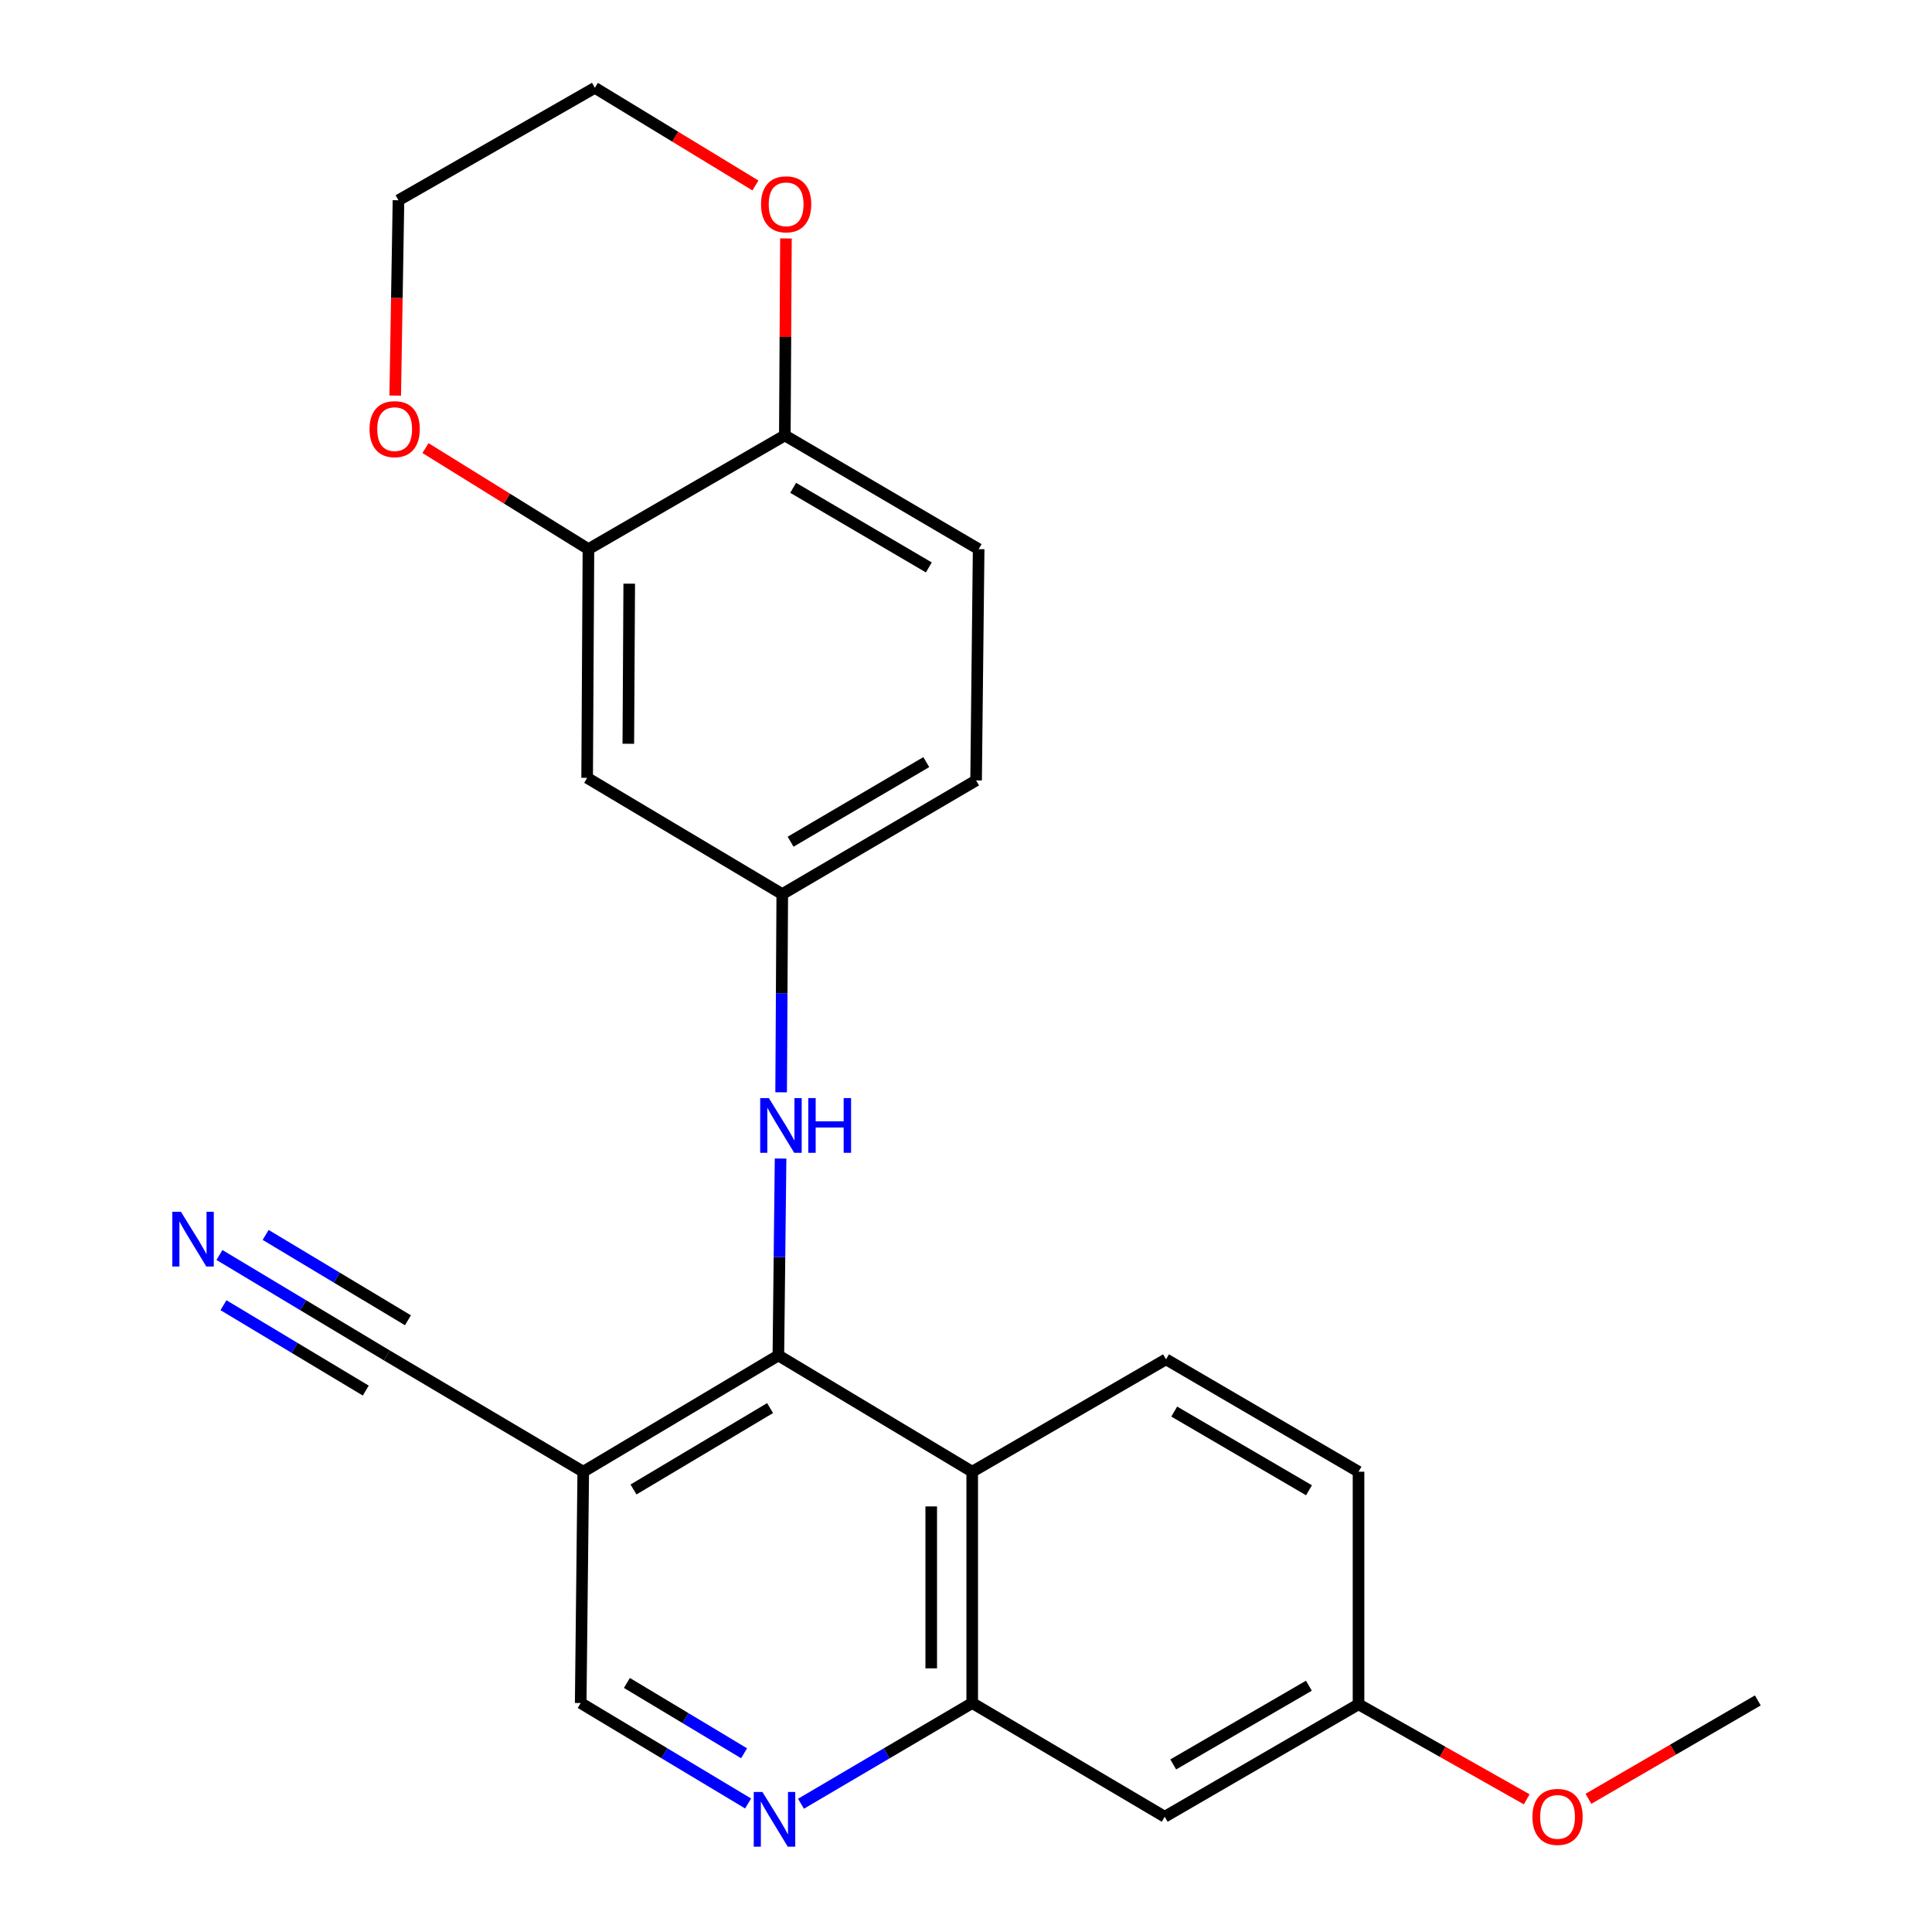 <?xml version='1.0' encoding='iso-8859-1'?>
<svg version='1.1' baseProfile='full'
              xmlns='http://www.w3.org/2000/svg'
                      xmlns:rdkit='http://www.rdkit.org/xml'
                      xmlns:xlink='http://www.w3.org/1999/xlink'
                  xml:space='preserve'
width='1000px' height='1000px' viewBox='0 0 1000 1000'>
<!-- END OF HEADER -->
<rect style='opacity:1.0;fill:#FFFFFF;stroke:none' width='1000' height='1000' x='0' y='0'> </rect>
<path class='bond-0' d='M 402.883,701.567 L 503.219,761.759' style='fill:none;fill-rule:evenodd;stroke:#000000;stroke-width:6px;stroke-linecap:butt;stroke-linejoin:miter;stroke-opacity:1' />
<path class='bond-1' d='M 402.883,701.567 L 301.888,761.759' style='fill:none;fill-rule:evenodd;stroke:#000000;stroke-width:6px;stroke-linecap:butt;stroke-linejoin:miter;stroke-opacity:1' />
<path class='bond-1' d='M 398.595,728.82 L 327.898,770.955' style='fill:none;fill-rule:evenodd;stroke:#000000;stroke-width:6px;stroke-linecap:butt;stroke-linejoin:miter;stroke-opacity:1' />
<path class='bond-4' d='M 402.883,701.567 L 403.453,650.615' style='fill:none;fill-rule:evenodd;stroke:#000000;stroke-width:6px;stroke-linecap:butt;stroke-linejoin:miter;stroke-opacity:1' />
<path class='bond-4' d='M 403.453,650.615 L 404.023,599.663' style='fill:none;fill-rule:evenodd;stroke:#0000FF;stroke-width:6px;stroke-linecap:butt;stroke-linejoin:miter;stroke-opacity:1' />
<path class='bond-2' d='M 503.219,761.759 L 503.219,881.483' style='fill:none;fill-rule:evenodd;stroke:#000000;stroke-width:6px;stroke-linecap:butt;stroke-linejoin:miter;stroke-opacity:1' />
<path class='bond-2' d='M 482.004,779.718 L 482.004,863.525' style='fill:none;fill-rule:evenodd;stroke:#000000;stroke-width:6px;stroke-linecap:butt;stroke-linejoin:miter;stroke-opacity:1' />
<path class='bond-9' d='M 503.219,761.759 L 603.531,703.583' style='fill:none;fill-rule:evenodd;stroke:#000000;stroke-width:6px;stroke-linecap:butt;stroke-linejoin:miter;stroke-opacity:1' />
<path class='bond-5' d='M 301.888,761.759 L 200.232,701.567' style='fill:none;fill-rule:evenodd;stroke:#000000;stroke-width:6px;stroke-linecap:butt;stroke-linejoin:miter;stroke-opacity:1' />
<path class='bond-11' d='M 301.888,761.759 L 300.568,881.483' style='fill:none;fill-rule:evenodd;stroke:#000000;stroke-width:6px;stroke-linecap:butt;stroke-linejoin:miter;stroke-opacity:1' />
<path class='bond-10' d='M 503.219,881.483 L 602.859,940.343' style='fill:none;fill-rule:evenodd;stroke:#000000;stroke-width:6px;stroke-linecap:butt;stroke-linejoin:miter;stroke-opacity:1' />
<path class='bond-24' d='M 503.219,881.483 L 458.903,907.548' style='fill:none;fill-rule:evenodd;stroke:#000000;stroke-width:6px;stroke-linecap:butt;stroke-linejoin:miter;stroke-opacity:1' />
<path class='bond-24' d='M 458.903,907.548 L 414.588,933.613' style='fill:none;fill-rule:evenodd;stroke:#0000FF;stroke-width:6px;stroke-linecap:butt;stroke-linejoin:miter;stroke-opacity:1' />
<path class='bond-3' d='M 387.215,933.476 L 343.891,907.48' style='fill:none;fill-rule:evenodd;stroke:#0000FF;stroke-width:6px;stroke-linecap:butt;stroke-linejoin:miter;stroke-opacity:1' />
<path class='bond-3' d='M 343.891,907.48 L 300.568,881.483' style='fill:none;fill-rule:evenodd;stroke:#000000;stroke-width:6px;stroke-linecap:butt;stroke-linejoin:miter;stroke-opacity:1' />
<path class='bond-3' d='M 385.134,907.486 L 354.807,889.288' style='fill:none;fill-rule:evenodd;stroke:#0000FF;stroke-width:6px;stroke-linecap:butt;stroke-linejoin:miter;stroke-opacity:1' />
<path class='bond-3' d='M 354.807,889.288 L 324.48,871.091' style='fill:none;fill-rule:evenodd;stroke:#000000;stroke-width:6px;stroke-linecap:butt;stroke-linejoin:miter;stroke-opacity:1' />
<path class='bond-13' d='M 404.313,565.374 L 404.606,514.082' style='fill:none;fill-rule:evenodd;stroke:#0000FF;stroke-width:6px;stroke-linecap:butt;stroke-linejoin:miter;stroke-opacity:1' />
<path class='bond-13' d='M 404.606,514.082 L 404.899,462.791' style='fill:none;fill-rule:evenodd;stroke:#000000;stroke-width:6px;stroke-linecap:butt;stroke-linejoin:miter;stroke-opacity:1' />
<path class='bond-6' d='M 200.232,701.567 L 156.908,675.576' style='fill:none;fill-rule:evenodd;stroke:#000000;stroke-width:6px;stroke-linecap:butt;stroke-linejoin:miter;stroke-opacity:1' />
<path class='bond-6' d='M 156.908,675.576 L 113.584,649.585' style='fill:none;fill-rule:evenodd;stroke:#0000FF;stroke-width:6px;stroke-linecap:butt;stroke-linejoin:miter;stroke-opacity:1' />
<path class='bond-6' d='M 211.146,683.375 L 174.321,661.282' style='fill:none;fill-rule:evenodd;stroke:#000000;stroke-width:6px;stroke-linecap:butt;stroke-linejoin:miter;stroke-opacity:1' />
<path class='bond-6' d='M 174.321,661.282 L 137.495,639.19' style='fill:none;fill-rule:evenodd;stroke:#0000FF;stroke-width:6px;stroke-linecap:butt;stroke-linejoin:miter;stroke-opacity:1' />
<path class='bond-6' d='M 189.318,719.76 L 152.492,697.667' style='fill:none;fill-rule:evenodd;stroke:#000000;stroke-width:6px;stroke-linecap:butt;stroke-linejoin:miter;stroke-opacity:1' />
<path class='bond-6' d='M 152.492,697.667 L 115.667,675.575' style='fill:none;fill-rule:evenodd;stroke:#0000FF;stroke-width:6px;stroke-linecap:butt;stroke-linejoin:miter;stroke-opacity:1' />
<path class='bond-7' d='M 304.575,284.231 L 303.903,402.611' style='fill:none;fill-rule:evenodd;stroke:#000000;stroke-width:6px;stroke-linecap:butt;stroke-linejoin:miter;stroke-opacity:1' />
<path class='bond-7' d='M 325.689,302.108 L 325.219,384.974' style='fill:none;fill-rule:evenodd;stroke:#000000;stroke-width:6px;stroke-linecap:butt;stroke-linejoin:miter;stroke-opacity:1' />
<path class='bond-14' d='M 304.575,284.231 L 262.4,258.078' style='fill:none;fill-rule:evenodd;stroke:#000000;stroke-width:6px;stroke-linecap:butt;stroke-linejoin:miter;stroke-opacity:1' />
<path class='bond-14' d='M 262.4,258.078 L 220.225,231.926' style='fill:none;fill-rule:evenodd;stroke:#FF0000;stroke-width:6px;stroke-linecap:butt;stroke-linejoin:miter;stroke-opacity:1' />
<path class='bond-26' d='M 304.575,284.231 L 406.231,225.371' style='fill:none;fill-rule:evenodd;stroke:#000000;stroke-width:6px;stroke-linecap:butt;stroke-linejoin:miter;stroke-opacity:1' />
<path class='bond-8' d='M 303.903,402.611 L 404.899,462.791' style='fill:none;fill-rule:evenodd;stroke:#000000;stroke-width:6px;stroke-linecap:butt;stroke-linejoin:miter;stroke-opacity:1' />
<path class='bond-18' d='M 603.531,703.583 L 703.171,761.759' style='fill:none;fill-rule:evenodd;stroke:#000000;stroke-width:6px;stroke-linecap:butt;stroke-linejoin:miter;stroke-opacity:1' />
<path class='bond-18' d='M 607.78,730.63 L 677.528,771.354' style='fill:none;fill-rule:evenodd;stroke:#000000;stroke-width:6px;stroke-linecap:butt;stroke-linejoin:miter;stroke-opacity:1' />
<path class='bond-25' d='M 602.859,940.343 L 703.171,882.143' style='fill:none;fill-rule:evenodd;stroke:#000000;stroke-width:6px;stroke-linecap:butt;stroke-linejoin:miter;stroke-opacity:1' />
<path class='bond-25' d='M 607.26,913.263 L 677.478,872.523' style='fill:none;fill-rule:evenodd;stroke:#000000;stroke-width:6px;stroke-linecap:butt;stroke-linejoin:miter;stroke-opacity:1' />
<path class='bond-12' d='M 406.231,225.371 L 506.543,284.231' style='fill:none;fill-rule:evenodd;stroke:#000000;stroke-width:6px;stroke-linecap:butt;stroke-linejoin:miter;stroke-opacity:1' />
<path class='bond-12' d='M 410.541,252.497 L 480.759,293.699' style='fill:none;fill-rule:evenodd;stroke:#000000;stroke-width:6px;stroke-linecap:butt;stroke-linejoin:miter;stroke-opacity:1' />
<path class='bond-15' d='M 406.231,225.371 L 406.517,174.397' style='fill:none;fill-rule:evenodd;stroke:#000000;stroke-width:6px;stroke-linecap:butt;stroke-linejoin:miter;stroke-opacity:1' />
<path class='bond-15' d='M 406.517,174.397 L 406.803,123.423' style='fill:none;fill-rule:evenodd;stroke:#FF0000;stroke-width:6px;stroke-linecap:butt;stroke-linejoin:miter;stroke-opacity:1' />
<path class='bond-19' d='M 404.899,462.791 L 505.223,403.943' style='fill:none;fill-rule:evenodd;stroke:#000000;stroke-width:6px;stroke-linecap:butt;stroke-linejoin:miter;stroke-opacity:1' />
<path class='bond-19' d='M 409.213,435.665 L 479.44,394.471' style='fill:none;fill-rule:evenodd;stroke:#000000;stroke-width:6px;stroke-linecap:butt;stroke-linejoin:miter;stroke-opacity:1' />
<path class='bond-21' d='M 204.563,204.755 L 205.409,154.205' style='fill:none;fill-rule:evenodd;stroke:#FF0000;stroke-width:6px;stroke-linecap:butt;stroke-linejoin:miter;stroke-opacity:1' />
<path class='bond-21' d='M 205.409,154.205 L 206.255,103.655' style='fill:none;fill-rule:evenodd;stroke:#000000;stroke-width:6px;stroke-linecap:butt;stroke-linejoin:miter;stroke-opacity:1' />
<path class='bond-22' d='M 391.006,96 L 349.458,70.728' style='fill:none;fill-rule:evenodd;stroke:#FF0000;stroke-width:6px;stroke-linecap:butt;stroke-linejoin:miter;stroke-opacity:1' />
<path class='bond-22' d='M 349.458,70.728 L 307.91,45.455' style='fill:none;fill-rule:evenodd;stroke:#000000;stroke-width:6px;stroke-linecap:butt;stroke-linejoin:miter;stroke-opacity:1' />
<path class='bond-16' d='M 506.543,284.231 L 505.223,403.943' style='fill:none;fill-rule:evenodd;stroke:#000000;stroke-width:6px;stroke-linecap:butt;stroke-linejoin:miter;stroke-opacity:1' />
<path class='bond-17' d='M 703.171,882.143 L 703.171,761.759' style='fill:none;fill-rule:evenodd;stroke:#000000;stroke-width:6px;stroke-linecap:butt;stroke-linejoin:miter;stroke-opacity:1' />
<path class='bond-20' d='M 703.171,882.143 L 746.698,906.735' style='fill:none;fill-rule:evenodd;stroke:#000000;stroke-width:6px;stroke-linecap:butt;stroke-linejoin:miter;stroke-opacity:1' />
<path class='bond-20' d='M 746.698,906.735 L 790.225,931.327' style='fill:none;fill-rule:evenodd;stroke:#FF0000;stroke-width:6px;stroke-linecap:butt;stroke-linejoin:miter;stroke-opacity:1' />
<path class='bond-23' d='M 822.179,931.053 L 866.011,905.596' style='fill:none;fill-rule:evenodd;stroke:#FF0000;stroke-width:6px;stroke-linecap:butt;stroke-linejoin:miter;stroke-opacity:1' />
<path class='bond-23' d='M 866.011,905.596 L 909.842,880.14' style='fill:none;fill-rule:evenodd;stroke:#000000;stroke-width:6px;stroke-linecap:butt;stroke-linejoin:miter;stroke-opacity:1' />
<path class='bond-27' d='M 206.255,103.655 L 307.91,45.455' style='fill:none;fill-rule:evenodd;stroke:#000000;stroke-width:6px;stroke-linecap:butt;stroke-linejoin:miter;stroke-opacity:1' />
<path  class='atom-4' d='M 394.62 927.515
L 403.9 942.515
Q 404.82 943.995, 406.3 946.675
Q 407.78 949.355, 407.86 949.515
L 407.86 927.515
L 411.62 927.515
L 411.62 955.835
L 407.74 955.835
L 397.78 939.435
Q 396.62 937.515, 395.38 935.315
Q 394.18 933.115, 393.82 932.435
L 393.82 955.835
L 390.14 955.835
L 390.14 927.515
L 394.62 927.515
' fill='#0000FF'/>
<path  class='atom-5' d='M 397.955 568.367
L 407.235 583.367
Q 408.155 584.847, 409.635 587.527
Q 411.115 590.207, 411.195 590.367
L 411.195 568.367
L 414.955 568.367
L 414.955 596.687
L 411.075 596.687
L 401.115 580.287
Q 399.955 578.367, 398.715 576.167
Q 397.515 573.967, 397.155 573.287
L 397.155 596.687
L 393.475 596.687
L 393.475 568.367
L 397.955 568.367
' fill='#0000FF'/>
<path  class='atom-5' d='M 418.355 568.367
L 422.195 568.367
L 422.195 580.407
L 436.675 580.407
L 436.675 568.367
L 440.515 568.367
L 440.515 596.687
L 436.675 596.687
L 436.675 583.607
L 422.195 583.607
L 422.195 596.687
L 418.355 596.687
L 418.355 568.367
' fill='#0000FF'/>
<path  class='atom-7' d='M 93.66 627.227
L 102.94 642.227
Q 103.86 643.707, 105.34 646.387
Q 106.82 649.067, 106.9 649.227
L 106.9 627.227
L 110.66 627.227
L 110.66 655.547
L 106.78 655.547
L 96.82 639.147
Q 95.66 637.227, 94.42 635.027
Q 93.22 632.827, 92.86 632.147
L 92.86 655.547
L 89.18 655.547
L 89.18 627.227
L 93.66 627.227
' fill='#0000FF'/>
<path  class='atom-15' d='M 191.274 222.115
Q 191.274 215.315, 194.634 211.515
Q 197.994 207.715, 204.274 207.715
Q 210.554 207.715, 213.914 211.515
Q 217.274 215.315, 217.274 222.115
Q 217.274 228.995, 213.874 232.915
Q 210.474 236.795, 204.274 236.795
Q 198.034 236.795, 194.634 232.915
Q 191.274 229.035, 191.274 222.115
M 204.274 233.595
Q 208.594 233.595, 210.914 230.715
Q 213.274 227.795, 213.274 222.115
Q 213.274 216.555, 210.914 213.755
Q 208.594 210.915, 204.274 210.915
Q 199.954 210.915, 197.594 213.715
Q 195.274 216.515, 195.274 222.115
Q 195.274 227.835, 197.594 230.715
Q 199.954 233.595, 204.274 233.595
' fill='#FF0000'/>
<path  class='atom-16' d='M 393.902 105.75
Q 393.902 98.95, 397.262 95.15
Q 400.622 91.35, 406.902 91.35
Q 413.182 91.35, 416.542 95.15
Q 419.902 98.95, 419.902 105.75
Q 419.902 112.63, 416.502 116.55
Q 413.102 120.43, 406.902 120.43
Q 400.662 120.43, 397.262 116.55
Q 393.902 112.67, 393.902 105.75
M 406.902 117.23
Q 411.222 117.23, 413.542 114.35
Q 415.902 111.43, 415.902 105.75
Q 415.902 100.19, 413.542 97.39
Q 411.222 94.55, 406.902 94.55
Q 402.582 94.55, 400.222 97.35
Q 397.902 100.15, 397.902 105.75
Q 397.902 111.47, 400.222 114.35
Q 402.582 117.23, 406.902 117.23
' fill='#FF0000'/>
<path  class='atom-21' d='M 793.183 940.423
Q 793.183 933.623, 796.543 929.823
Q 799.903 926.023, 806.183 926.023
Q 812.463 926.023, 815.823 929.823
Q 819.183 933.623, 819.183 940.423
Q 819.183 947.303, 815.783 951.223
Q 812.383 955.103, 806.183 955.103
Q 799.943 955.103, 796.543 951.223
Q 793.183 947.343, 793.183 940.423
M 806.183 951.903
Q 810.503 951.903, 812.823 949.023
Q 815.183 946.103, 815.183 940.423
Q 815.183 934.863, 812.823 932.063
Q 810.503 929.223, 806.183 929.223
Q 801.863 929.223, 799.503 932.023
Q 797.183 934.823, 797.183 940.423
Q 797.183 946.143, 799.503 949.023
Q 801.863 951.903, 806.183 951.903
' fill='#FF0000'/>
</svg>
